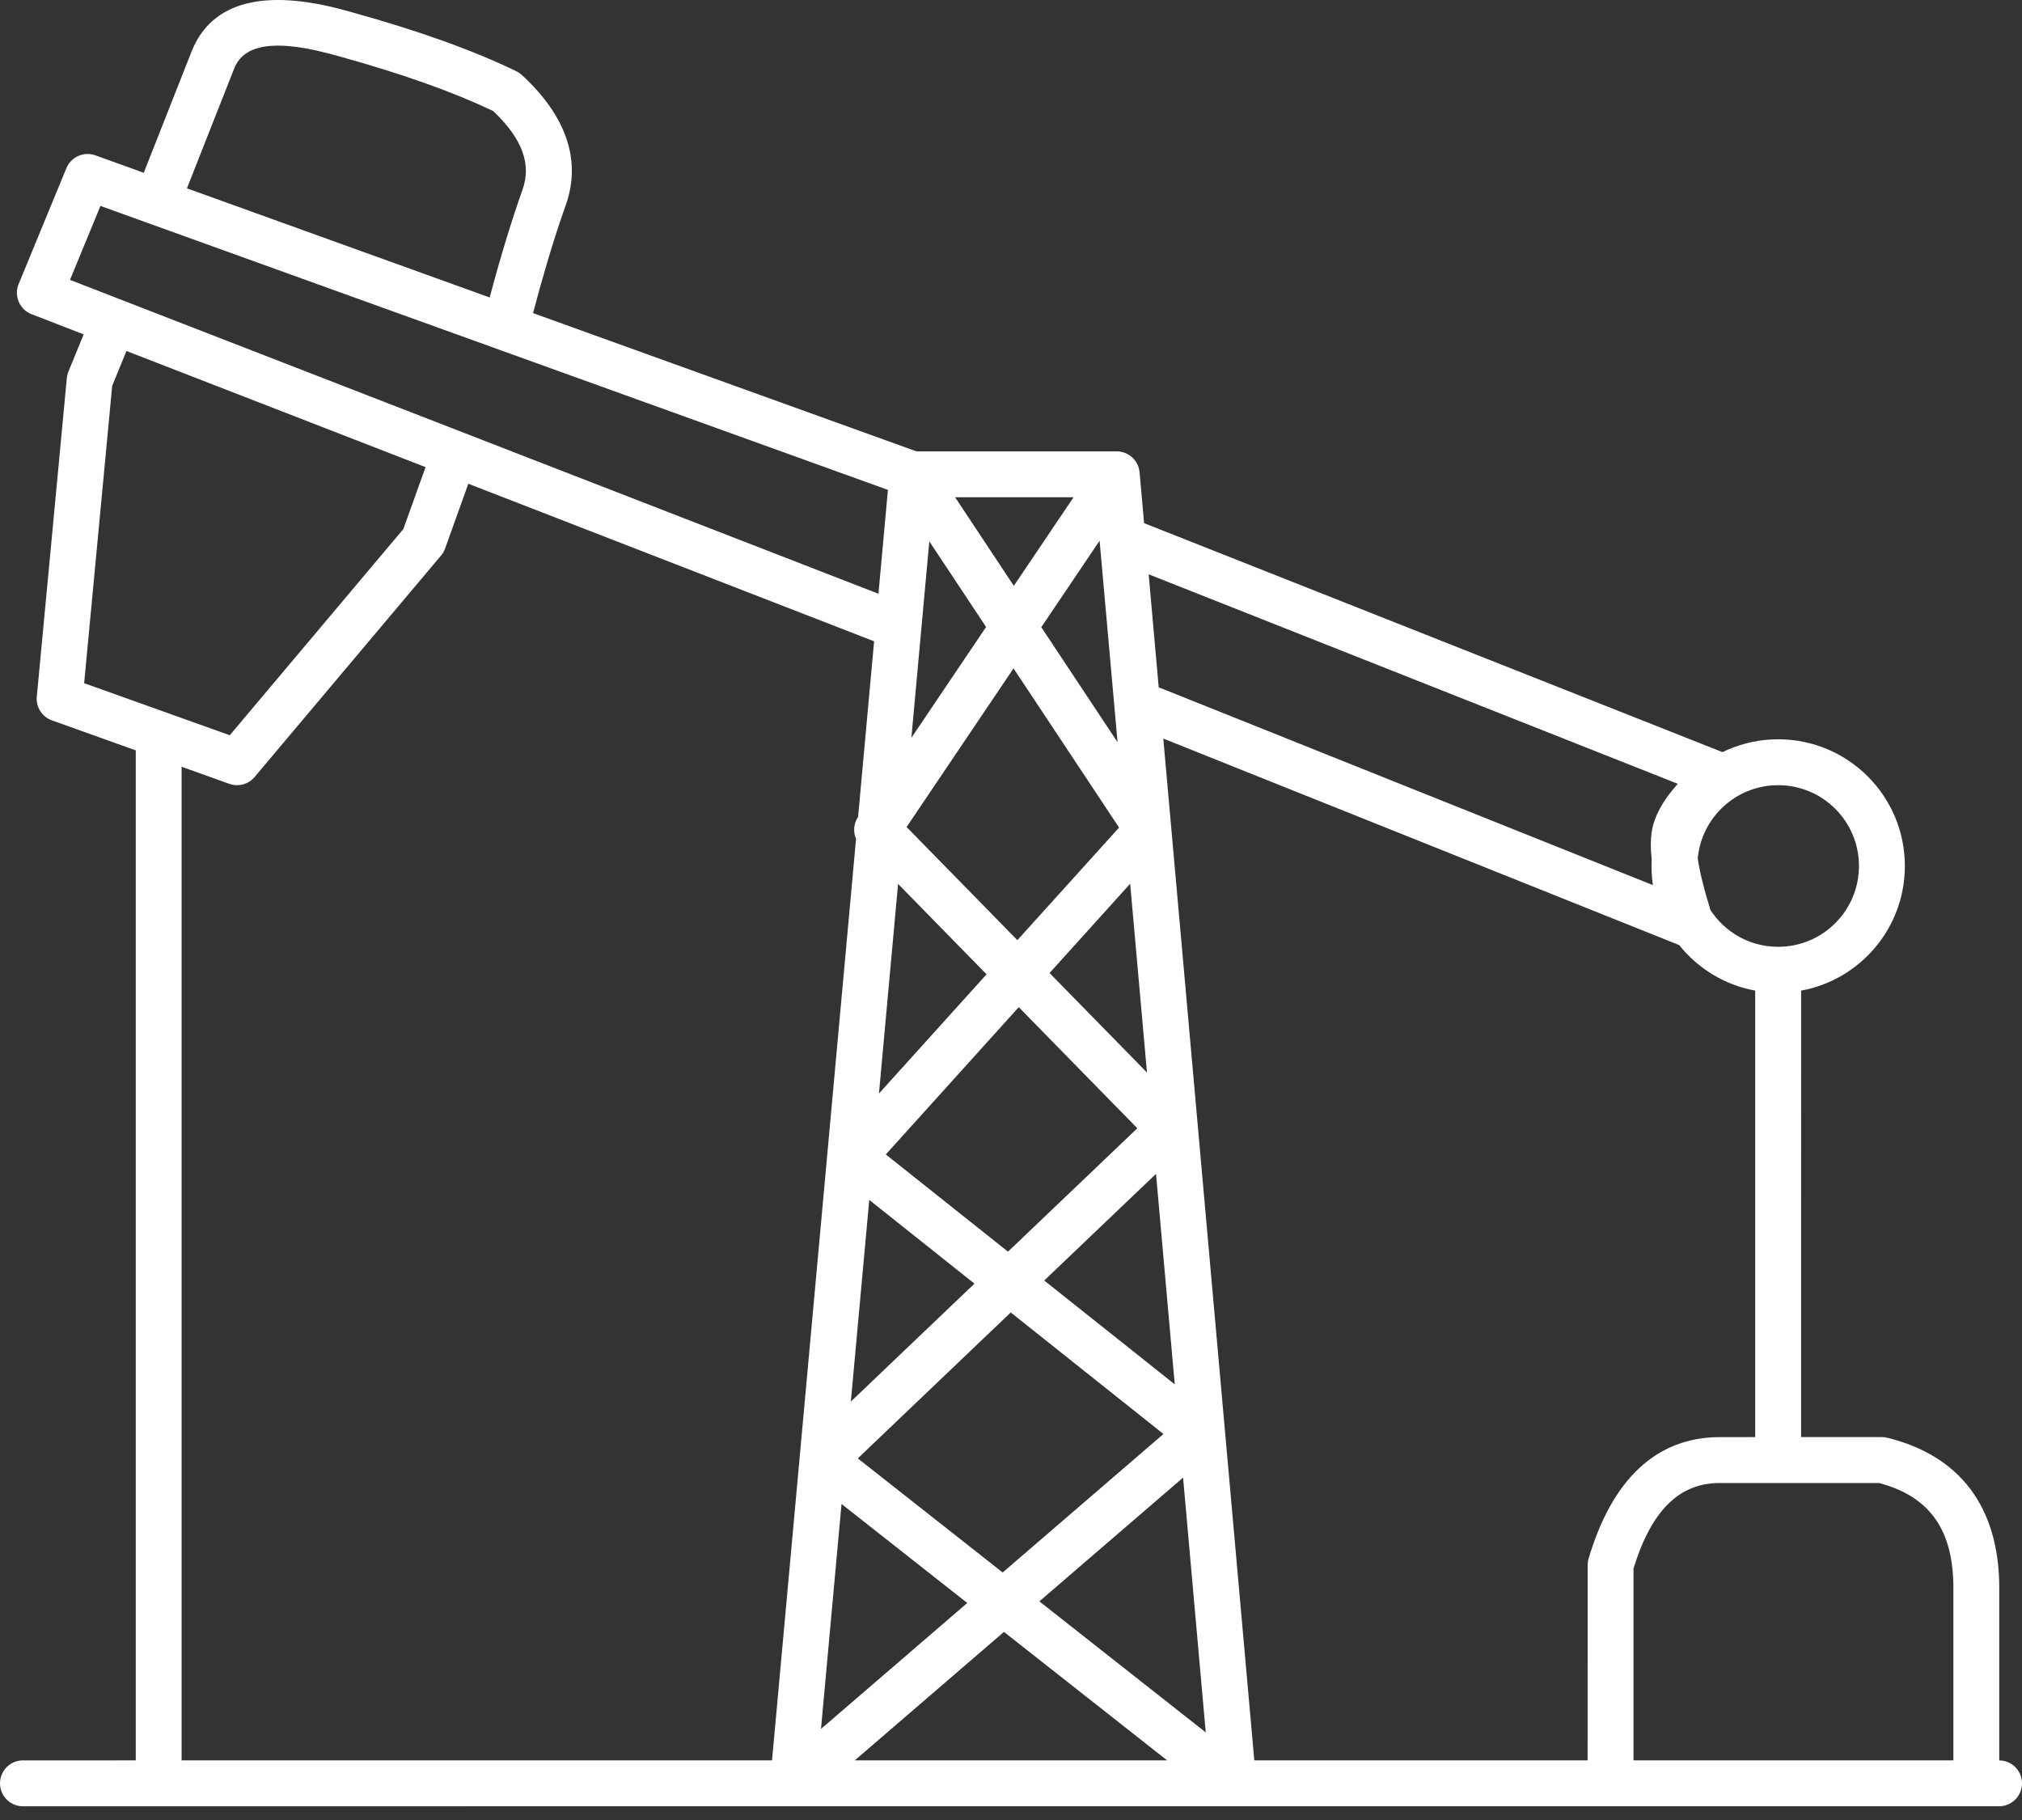 <?xml version="1.0" encoding="UTF-8"?>
<svg width="60px" height="54px" viewBox="0 0 60 54" version="1.1" xmlns="http://www.w3.org/2000/svg" xmlns:xlink="http://www.w3.org/1999/xlink">
    <rect x="0" y="0" width="60" height="54" fill="#333333" stroke="none"/>
    <!-- Generator: Sketch 62 (91390) - https://sketch.com -->
    <title>Combined Shape</title>
    <desc>Created with Sketch.</desc>
    <g id="Page-1" stroke="none" stroke-width="1" fill="none" fill-rule="evenodd">
        <g id="Index-2" transform="translate(-1043, -2538)" fill="#FFFFFF" fill-rule="nonzero">
            <g id="Group-7" transform="translate(133, 2201)">
                <g id="+Production-dept.--2-Copy-24" transform="translate(819, 273)">
                    <path d="M101.205,64.298 L101.468,64.371 C103.426,64.914 105.043,65.493 106.32,66.113 C106.38,66.142 106.435,66.179 106.484,66.224 C107.777,67.414 108.253,68.715 107.804,70.041 L107.716,70.291 C107.416,71.155 107.117,72.155 106.817,73.29 L118.194,77.392 L124.149,77.392 C124.167,77.393 124.186,77.394 124.205,77.396 L124.137,77.392 C124.172,77.392 124.207,77.395 124.241,77.4 C124.29,77.408 124.339,77.421 124.387,77.44 C124.4,77.445 124.413,77.451 124.426,77.457 C124.46,77.473 124.489,77.49 124.518,77.509 L124.554,77.535 C124.567,77.545 124.58,77.556 124.592,77.567 L124.518,77.509 C124.563,77.539 124.603,77.574 124.638,77.613 C124.646,77.621 124.653,77.629 124.66,77.638 C124.672,77.651 124.683,77.665 124.693,77.68 C124.704,77.695 124.714,77.711 124.724,77.728 C124.73,77.738 124.736,77.749 124.741,77.759 C124.751,77.778 124.76,77.798 124.768,77.818 C124.774,77.831 124.778,77.844 124.783,77.858 C124.788,77.874 124.793,77.891 124.797,77.908 C124.801,77.923 124.805,77.939 124.807,77.954 C124.809,77.965 124.811,77.975 124.812,77.986 L124.815,78.013 L124.95,79.522 L142.113,86.316 C142.555,86.1 143.046,85.967 143.565,85.94 L143.765,85.935 C145.841,85.935 147.524,87.618 147.524,89.694 C147.524,91.538 146.197,93.071 144.446,93.392 L144.445,106.639 L146.843,106.639 C146.898,106.639 146.953,106.646 147.007,106.659 C149.165,107.194 150.303,108.714 150.325,111.049 L150.325,116.231 L150.42,116.239 C150.748,116.287 151,116.57 151,116.912 C151,117.279 150.709,117.579 150.345,117.592 L91.681,117.593 C91.305,117.593 91,117.288 91,116.912 C91,116.545 91.291,116.245 91.655,116.232 L95.028,116.231 L95.028,86.263 L92.54,85.374 C92.256,85.272 92.074,84.996 92.089,84.697 L92.092,84.669 L92.983,75.221 C92.988,75.167 92.999,75.115 93.016,75.064 L93.03,75.026 L93.483,73.921 L91.936,73.322 C91.589,73.187 91.416,72.799 91.543,72.452 L91.553,72.428 L92.97,68.99 C93.105,68.662 93.468,68.494 93.804,68.6 L93.83,68.609 L95.266,69.126 L96.681,65.537 C97.276,64.022 98.873,63.665 101.205,64.298 Z M146.757,108.001 L142.033,108.001 C140.855,108.001 140.019,108.78 139.481,110.511 L139.472,110.54 L139.472,116.231 L148.964,116.231 L148.964,111.12 C148.964,109.412 148.282,108.431 146.827,108.02 L146.757,108.001 Z M125.519,85.913 L128.22,116.231 L138.11,116.231 L138.111,110.439 C138.111,110.374 138.12,110.309 138.139,110.246 C138.824,107.927 140.119,106.665 141.977,106.64 L143.083,106.639 L143.083,93.392 C142.175,93.226 141.382,92.734 140.828,92.041 L125.519,85.913 Z M104.897,78.353 L104.208,80.273 C104.185,80.338 104.152,80.399 104.11,80.455 L104.088,80.482 L98.555,87.054 C98.378,87.264 98.093,87.347 97.833,87.266 L97.805,87.257 L96.389,86.75 L96.389,116.231 L113.909,116.231 L116.402,88.889 C116.316,88.69 116.328,88.455 116.446,88.263 L116.463,88.237 L116.463,88.236 L116.938,83.027 L116.936,83.027 L104.897,78.353 Z M120.791,112.419 L116.364,116.231 L125.633,116.231 L120.791,112.419 Z M126.106,107.842 L121.842,111.513 L126.779,115.401 L126.106,107.842 Z M115.971,108.623 L115.362,115.298 L119.702,111.561 L115.971,108.623 Z M120.992,102.941 L116.454,107.271 L120.753,110.656 L125.524,106.547 L120.992,102.941 Z M116.794,99.602 L116.248,105.585 L119.916,102.086 L116.794,99.602 Z M125.303,98.829 L121.986,101.993 L125.859,105.074 L125.303,98.829 Z M121.23,93.883 L117.285,98.253 L120.911,101.137 L124.749,97.476 L121.23,93.883 Z M117.649,90.226 L117.082,96.445 L120.275,92.908 L117.649,90.226 Z M124.536,90.221 L122.144,92.87 L125.035,95.822 L124.536,90.221 Z M143.765,87.297 C142.517,87.297 141.492,88.25 141.378,89.468 C141.433,89.851 141.557,90.365 141.754,90.999 C142.18,91.657 142.922,92.092 143.765,92.092 C145.089,92.092 146.162,91.018 146.162,89.694 C146.162,88.37 145.089,87.297 143.765,87.297 Z M121.075,83.831 L117.902,88.538 L121.189,91.895 L124.207,88.554 L121.075,83.831 Z M125.085,81.04 L125.383,84.392 L140.048,90.262 C140.03,90.141 140.017,90.018 140.011,89.894 L140.005,89.694 C140.005,89.626 140.007,89.558 140.011,89.491 C139.977,89.188 139.977,88.928 140.009,88.706 L140.014,88.671 C140.088,88.218 140.336,87.766 140.749,87.299 L140.787,87.256 L125.085,81.04 Z M123.629,80.043 L121.899,82.609 L124.162,86.022 L123.629,80.043 Z M118.576,80.062 L118.044,85.891 L120.261,82.603 L118.576,80.062 Z M94.752,74.414 L94.329,75.449 L93.497,84.27 L97.818,85.815 L102.968,79.698 L103.628,77.86 L94.752,74.414 Z M93.981,70.11 L93.077,72.304 L117.067,81.617 L117.348,78.535 L93.981,70.11 Z M122.857,78.753 L119.341,78.753 L121.084,81.382 L122.857,78.753 Z M97.958,66.012 L97.948,66.036 L96.547,69.588 L105.531,72.826 L105.569,72.683 C105.879,71.53 106.191,70.513 106.504,69.632 C106.769,68.887 106.518,68.139 105.648,67.307 L105.634,67.294 L105.565,67.261 C104.392,66.709 102.904,66.182 101.102,65.682 L100.848,65.612 L100.732,65.582 C99.082,65.152 98.237,65.346 97.958,66.012 Z" id="Combined-Shape"></path>
                </g>
            </g>
        </g>
    </g>
</svg>